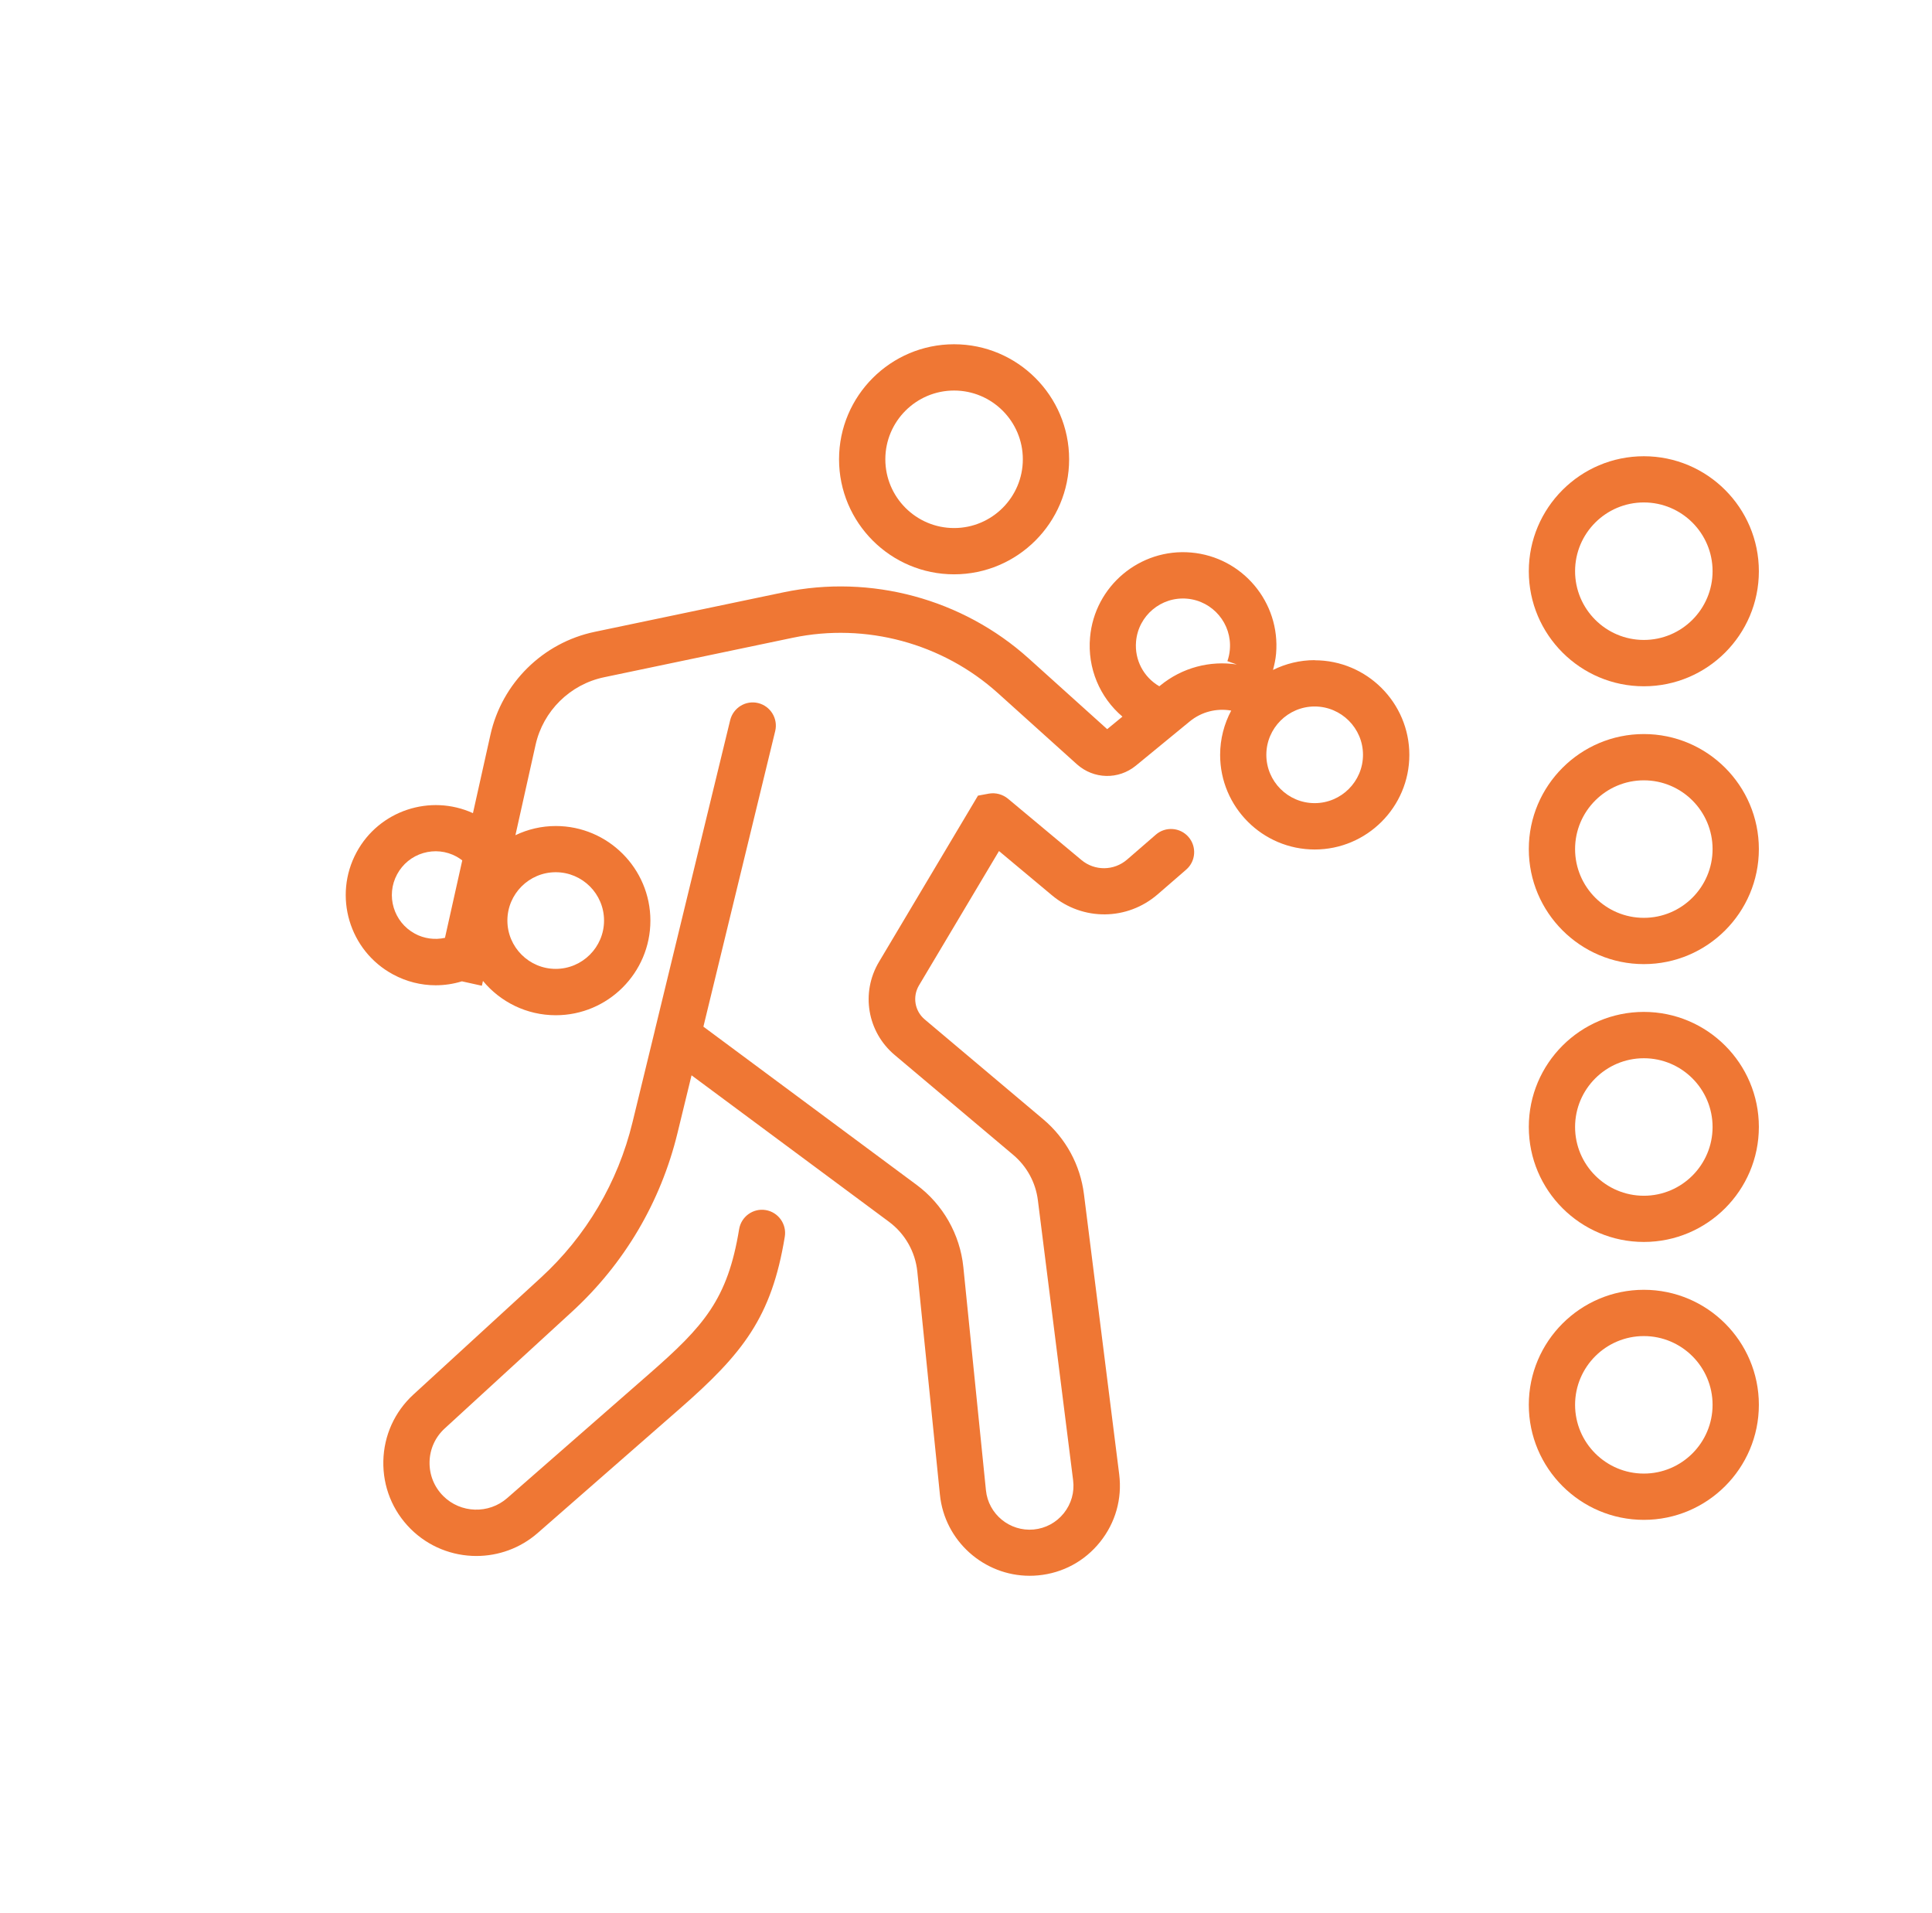 <svg width="101" height="100" viewBox="0 0 101 100" fill="none" xmlns="http://www.w3.org/2000/svg">
<path d="M49.877 30.019C53.193 30.019 55.891 27.322 55.891 24.006C55.891 20.691 53.193 17.994 49.877 17.994C46.56 17.994 43.863 20.691 43.863 24.006C43.863 27.322 46.56 30.019 49.877 30.019ZM49.877 20.413C51.859 20.413 53.471 22.025 53.471 24.006C53.471 25.988 51.859 27.6 49.877 27.6C47.895 27.6 46.283 25.988 46.283 24.006C46.283 22.025 47.895 20.413 49.877 20.413Z" fill="#EF7734"/>
<path d="M85.936 35.871C89.252 35.871 91.949 33.175 91.949 29.859C91.949 26.543 89.252 23.847 85.936 23.847C82.619 23.847 79.922 26.543 79.922 29.859C79.922 33.175 82.619 35.871 85.936 35.871ZM85.936 26.262C87.918 26.262 89.529 27.874 89.529 29.855C89.529 31.837 87.918 33.449 85.936 33.449C83.954 33.449 82.341 31.837 82.341 29.855C82.341 27.874 83.954 26.262 85.936 26.262Z" fill="#EF7734"/>
<path d="M85.936 38.368C82.619 38.368 79.922 41.065 79.922 44.38C79.922 47.696 82.619 50.393 85.936 50.393C89.252 50.393 91.949 47.696 91.949 44.38C91.949 41.065 89.252 38.368 85.936 38.368ZM85.936 47.974C83.954 47.974 82.341 46.362 82.341 44.38C82.341 42.399 83.954 40.787 85.936 40.787C87.918 40.787 89.529 42.399 89.529 44.38C89.529 46.362 87.918 47.974 85.936 47.974Z" fill="#EF7734"/>
<path d="M85.936 52.891C82.619 52.891 79.922 55.587 79.922 58.903C79.922 62.219 82.619 64.915 85.936 64.915C89.252 64.915 91.949 62.219 91.949 58.903C91.949 55.587 89.252 52.891 85.936 52.891ZM85.936 62.5C83.954 62.5 82.341 60.888 82.341 58.907C82.341 56.925 83.954 55.313 85.936 55.313C87.918 55.313 89.529 56.925 89.529 58.907C89.529 60.888 87.918 62.5 85.936 62.5Z" fill="#EF7734"/>
<path d="M85.936 67.416C82.619 67.416 79.922 70.113 79.922 73.428C79.922 76.744 82.619 79.441 85.936 79.441C89.252 79.441 91.949 76.744 91.949 73.428C91.949 70.113 89.252 67.416 85.936 67.416ZM85.936 77.022C83.954 77.022 82.341 75.41 82.341 73.428C82.341 71.447 83.954 69.835 85.936 69.835C87.918 69.835 89.529 71.447 89.529 73.428C89.529 75.41 87.918 77.022 85.936 77.022Z" fill="#EF7734"/>
<path d="M60.413 43.636L58.922 44.928C58.235 45.522 57.228 45.533 56.531 44.949L52.699 41.751C52.421 41.52 52.055 41.42 51.699 41.481L51.126 41.587L45.952 50.275C44.991 51.886 45.336 53.936 46.774 55.145L52.969 60.364C53.681 60.965 54.14 61.805 54.257 62.73L56.1 77.373C56.179 77.996 56.004 78.604 55.613 79.095C55.221 79.582 54.663 79.885 54.04 79.945C52.788 80.062 51.667 79.145 51.542 77.892L50.361 66.227C50.186 64.519 49.297 62.954 47.92 61.933L36.772 53.662L40.526 38.211C40.682 37.564 40.284 36.909 39.636 36.749C38.988 36.589 38.334 36.991 38.173 37.638L34.231 53.864C34.231 53.864 34.231 53.868 34.231 53.872L33.064 58.667C32.302 61.801 30.644 64.612 28.267 66.789L21.616 72.887C20.631 73.79 20.069 75.028 20.04 76.366C20.012 77.704 20.517 78.963 21.463 79.909C22.407 80.852 23.655 81.329 24.904 81.329C26.047 81.329 27.189 80.93 28.107 80.13L35.526 73.641C38.839 70.745 40.337 68.853 41.027 64.64C41.134 63.982 40.689 63.36 40.031 63.249C39.373 63.139 38.75 63.587 38.64 64.246C38.038 67.917 36.807 69.304 33.932 71.816L26.513 78.305C25.549 79.148 24.079 79.102 23.172 78.195C22.695 77.718 22.442 77.085 22.456 76.412C22.471 75.74 22.752 75.118 23.25 74.662L29.9 68.564C32.633 66.06 34.54 62.83 35.416 59.229L36.152 56.205L46.479 63.865C47.311 64.484 47.849 65.43 47.955 66.462L49.137 78.127C49.382 80.546 51.439 82.364 53.827 82.364C53.976 82.364 54.122 82.357 54.275 82.343C55.556 82.222 56.705 81.603 57.51 80.596C58.314 79.593 58.669 78.337 58.509 77.06L56.666 62.417C56.474 60.887 55.716 59.496 54.538 58.504L48.343 53.285C47.817 52.843 47.692 52.093 48.044 51.502L52.225 44.483L54.994 46.796C56.606 48.144 58.929 48.123 60.52 46.746L62.011 45.454C62.516 45.017 62.569 44.252 62.132 43.747C61.694 43.242 60.929 43.188 60.424 43.626L60.413 43.636Z" fill="#EF7734"/>
<path d="M68.727 34.505C67.944 34.505 67.208 34.693 66.549 35.017C66.624 34.739 66.685 34.455 66.71 34.167C66.944 31.484 64.952 29.115 62.272 28.88C59.589 28.645 57.219 30.638 56.985 33.316C56.842 34.928 57.497 36.454 58.678 37.457L57.881 38.112L53.786 34.423C50.32 31.299 45.523 30.004 40.954 30.961L31.091 33.025C28.383 33.59 26.241 35.704 25.639 38.404L24.725 42.502C22.494 41.488 19.821 42.36 18.64 44.548C17.405 46.832 18.259 49.696 20.544 50.93C21.241 51.307 22.006 51.499 22.775 51.499C23.234 51.499 23.696 51.432 24.148 51.293L25.191 51.524L25.248 51.272C26.155 52.367 27.525 53.065 29.055 53.065C31.784 53.065 34.001 50.845 34.001 48.12C34.001 45.394 31.781 43.175 29.055 43.175C28.301 43.175 27.586 43.349 26.945 43.655L27.998 38.934C28.393 37.159 29.802 35.768 31.585 35.398L41.449 33.334C45.263 32.537 49.27 33.619 52.167 36.227L56.294 39.944C57.173 40.734 58.472 40.766 59.386 40.015L62.194 37.71C62.817 37.198 63.61 37.009 64.365 37.141C63.998 37.831 63.785 38.621 63.785 39.457C63.785 42.185 66.005 44.402 68.731 44.402C71.456 44.402 73.677 42.182 73.677 39.457C73.677 36.732 71.456 34.512 68.731 34.512L68.727 34.505ZM29.052 45.59C30.447 45.59 31.578 46.725 31.578 48.116C31.578 49.507 30.443 50.642 29.052 50.642C27.66 50.642 26.525 49.507 26.525 48.116C26.525 46.725 27.66 45.59 29.052 45.59ZM21.686 48.799C20.576 48.198 20.159 46.807 20.761 45.697C21.052 45.16 21.533 44.765 22.12 44.59C22.707 44.416 23.326 44.48 23.864 44.772C23.97 44.829 24.07 44.9 24.166 44.971L23.262 49.02C22.725 49.137 22.173 49.062 21.682 48.799H21.686ZM60.65 35.835L60.607 35.871C59.789 35.398 59.305 34.498 59.39 33.53C59.508 32.178 60.703 31.175 62.055 31.292C63.407 31.41 64.411 32.605 64.293 33.957C64.276 34.163 64.233 34.362 64.165 34.558L64.66 34.732C63.261 34.519 61.799 34.889 60.646 35.839L60.65 35.835ZM68.727 41.979C67.332 41.979 66.201 40.844 66.201 39.453C66.201 38.062 67.336 36.927 68.727 36.927C70.118 36.927 71.254 38.062 71.254 39.453C71.254 40.844 70.118 41.979 68.727 41.979Z" fill="#EF7734"/>
</svg>
